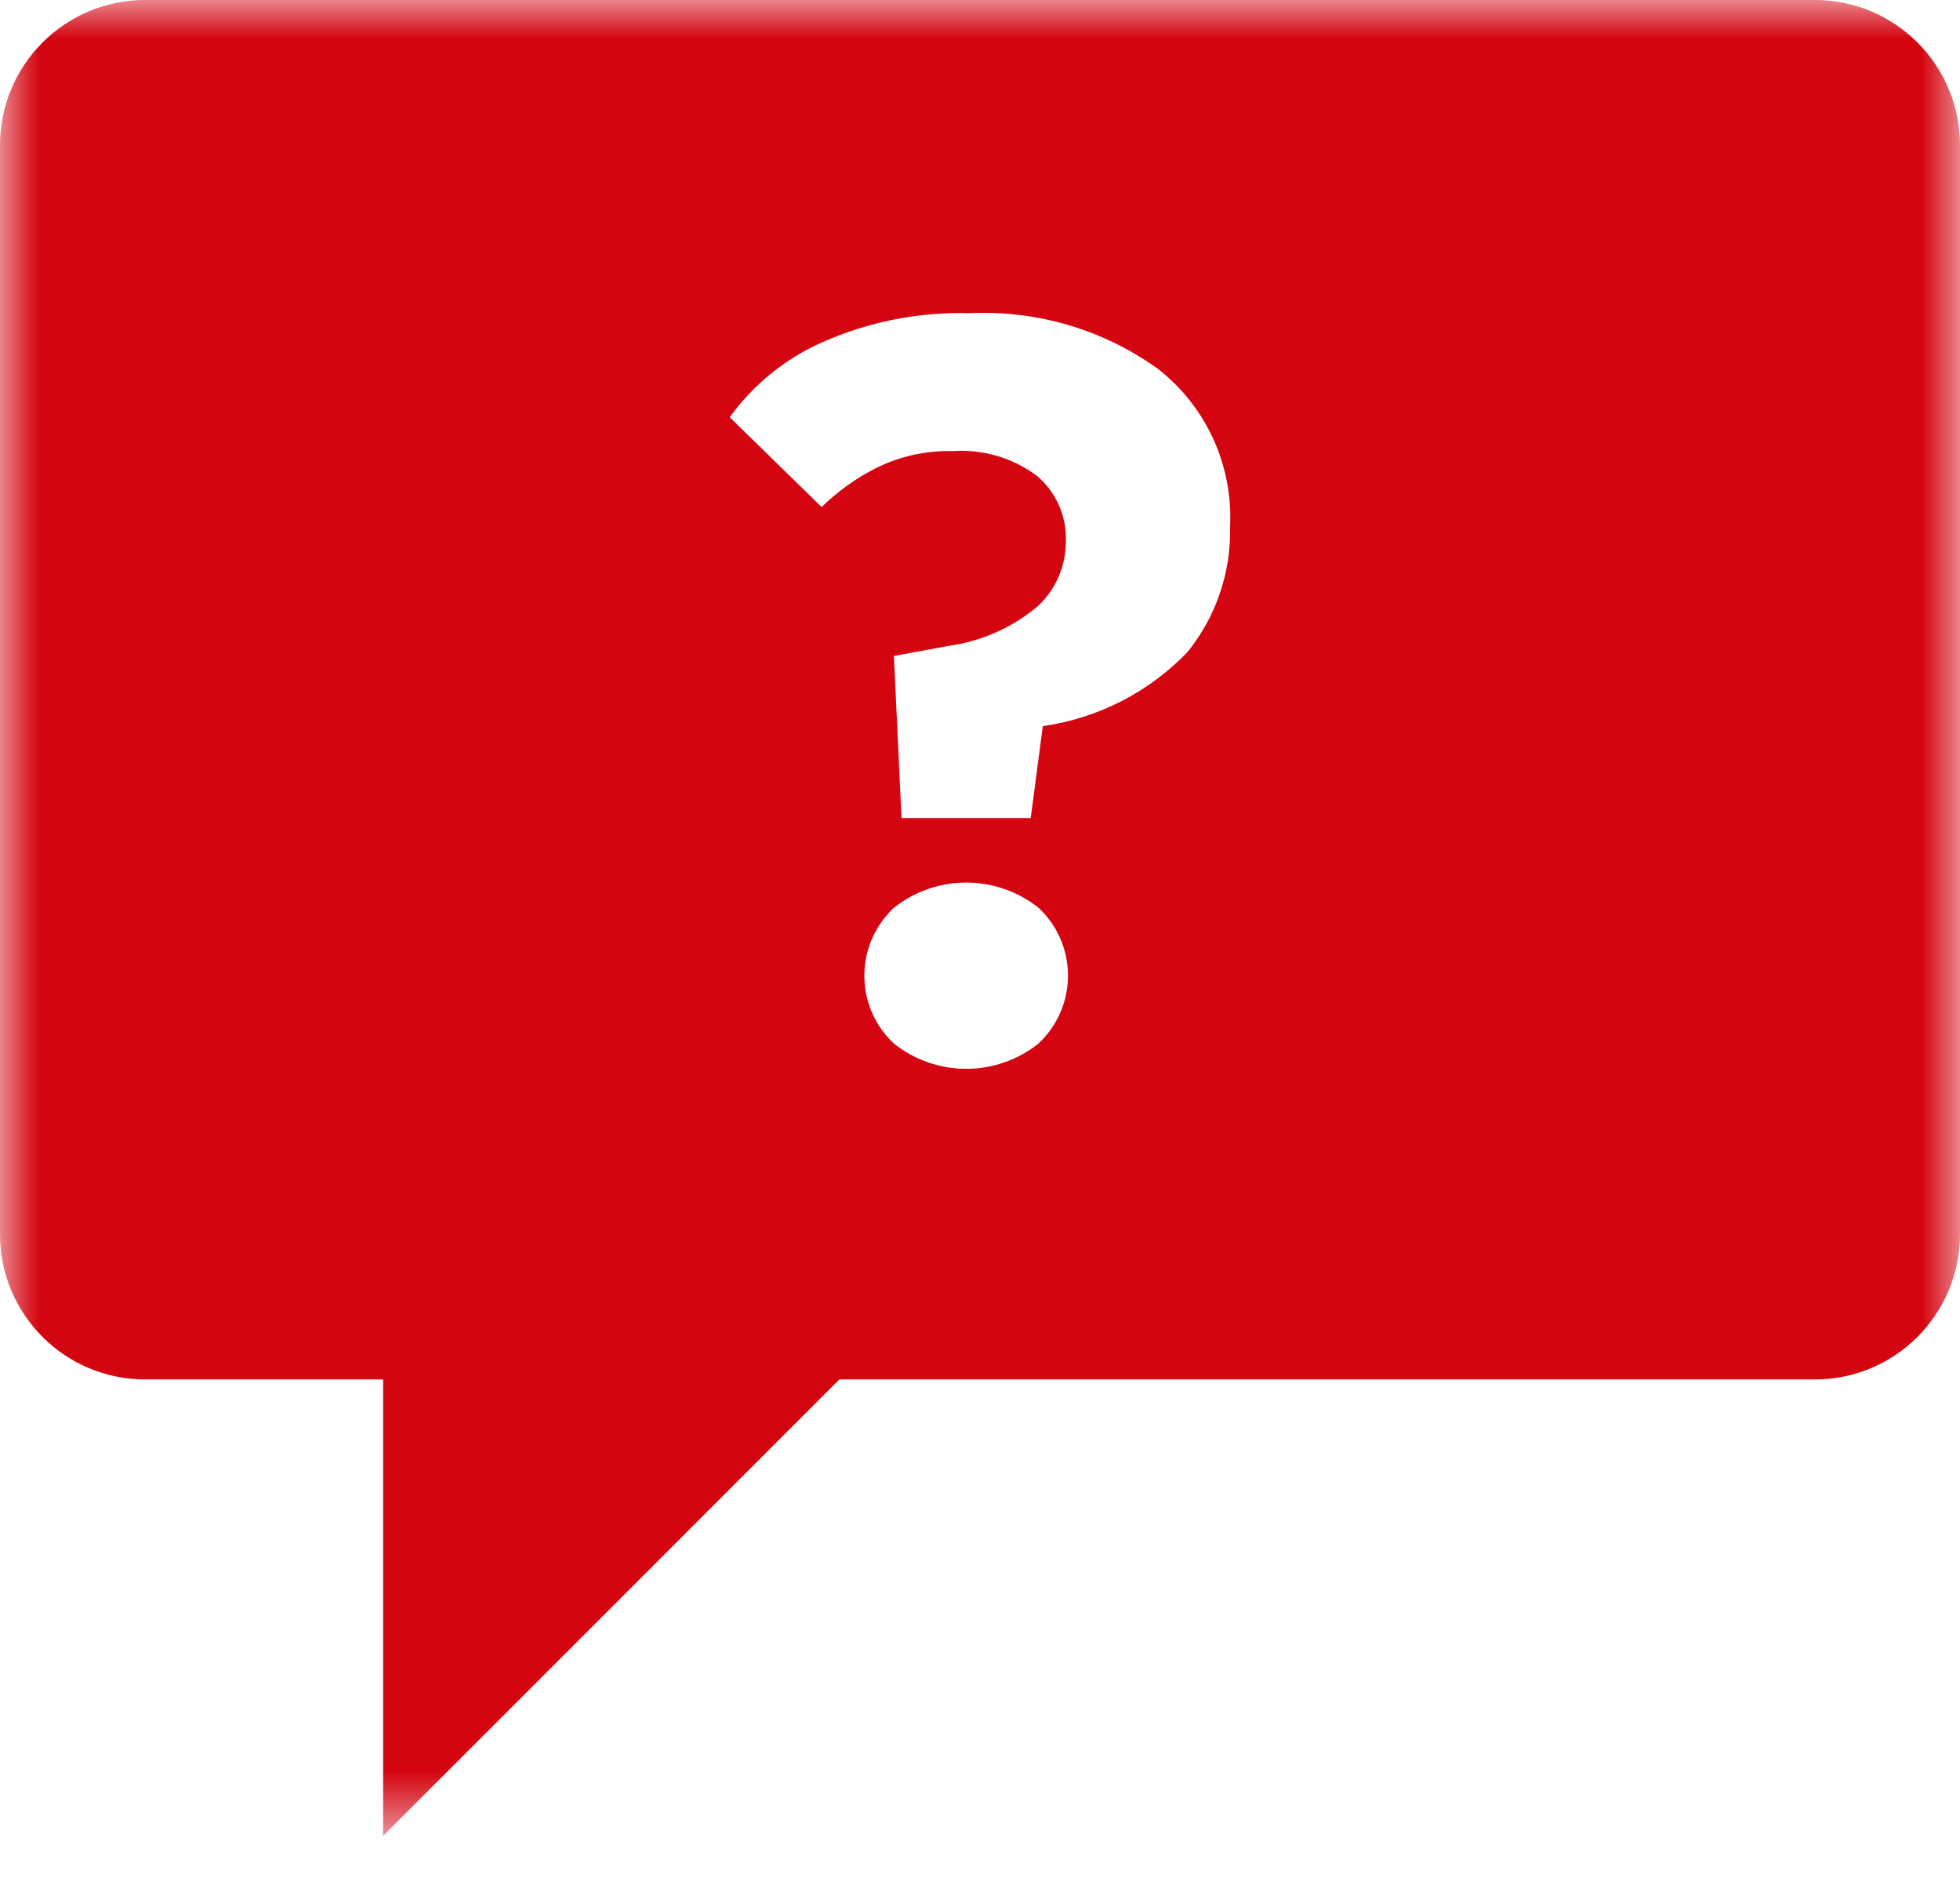 <?xml version="1.0" encoding="UTF-8"?>
<svg width="26px" height="25px" viewBox="0 0 26 25" version="1.1" xmlns="http://www.w3.org/2000/svg" xmlns:xlink="http://www.w3.org/1999/xlink">
    <title>Group 3</title>
    <defs>
        <polygon id="path-1" points="0 0 26 0 26 24.349 0 24.349"></polygon>
    </defs>
    <g id="Page-1" stroke="none" stroke-width="1" fill="none" fill-rule="evenodd">
        <g id="DES0531-DHL-Corporate-Site---Homepage" transform="translate(-1101, -783)">
            <g id="Group-3" transform="translate(1101, 783)">
                <mask id="mask-2" fill="white">
                    <use xlink:href="#path-1"></use>
                </mask>
                <g id="Clip-2"></g>
                <path d="M15.751,8.65 C15.239,9.182 14.564,9.527 13.833,9.631 L13.673,10.85 L11.959,10.85 L11.858,8.7 L12.57,8.569 C13.008,8.51 13.421,8.329 13.761,8.046 C14.005,7.822 14.141,7.506 14.139,7.175 C14.15,6.843 14.008,6.524 13.753,6.31 C13.434,6.073 13.04,5.956 12.642,5.983 C12.288,5.973 11.936,6.051 11.619,6.209 C11.354,6.343 11.112,6.518 10.899,6.725 L9.68,5.534 C9.994,5.1 10.418,4.756 10.907,4.54 C11.521,4.267 12.189,4.135 12.86,4.154 C13.755,4.111 14.638,4.372 15.365,4.896 C16.004,5.397 16.358,6.177 16.317,6.986 C16.332,7.591 16.131,8.181 15.751,8.65 M13.838,13.778 C13.818,13.799 13.797,13.821 13.776,13.841 C13.214,14.288 12.42,14.288 11.858,13.841 C11.361,13.379 11.333,12.601 11.796,12.103 C11.816,12.082 11.836,12.06 11.858,12.04 C12.42,11.595 13.214,11.595 13.776,12.04 C14.272,12.502 14.3,13.281 13.838,13.778 M24.074,0 L1.926,0 C0.862,0 0,0.862 0,1.926 L0,16.371 C0,17.434 0.862,18.296 1.926,18.296 L3.573,18.296 L4.815,18.296 L5.082,18.296 L5.082,24.35 L11.135,18.296 L11.556,18.296 L12.519,18.296 L12.614,18.296 L24.074,18.296 C25.138,18.296 26,17.434 26,16.371 L26,13.482 L26,11.23 L26,1.926 C26,0.862 25.138,0 24.074,0" id="Fill-1" fill="#D40511" mask="url(#mask-2)"></path>
            </g>
        </g>
    </g>
</svg>